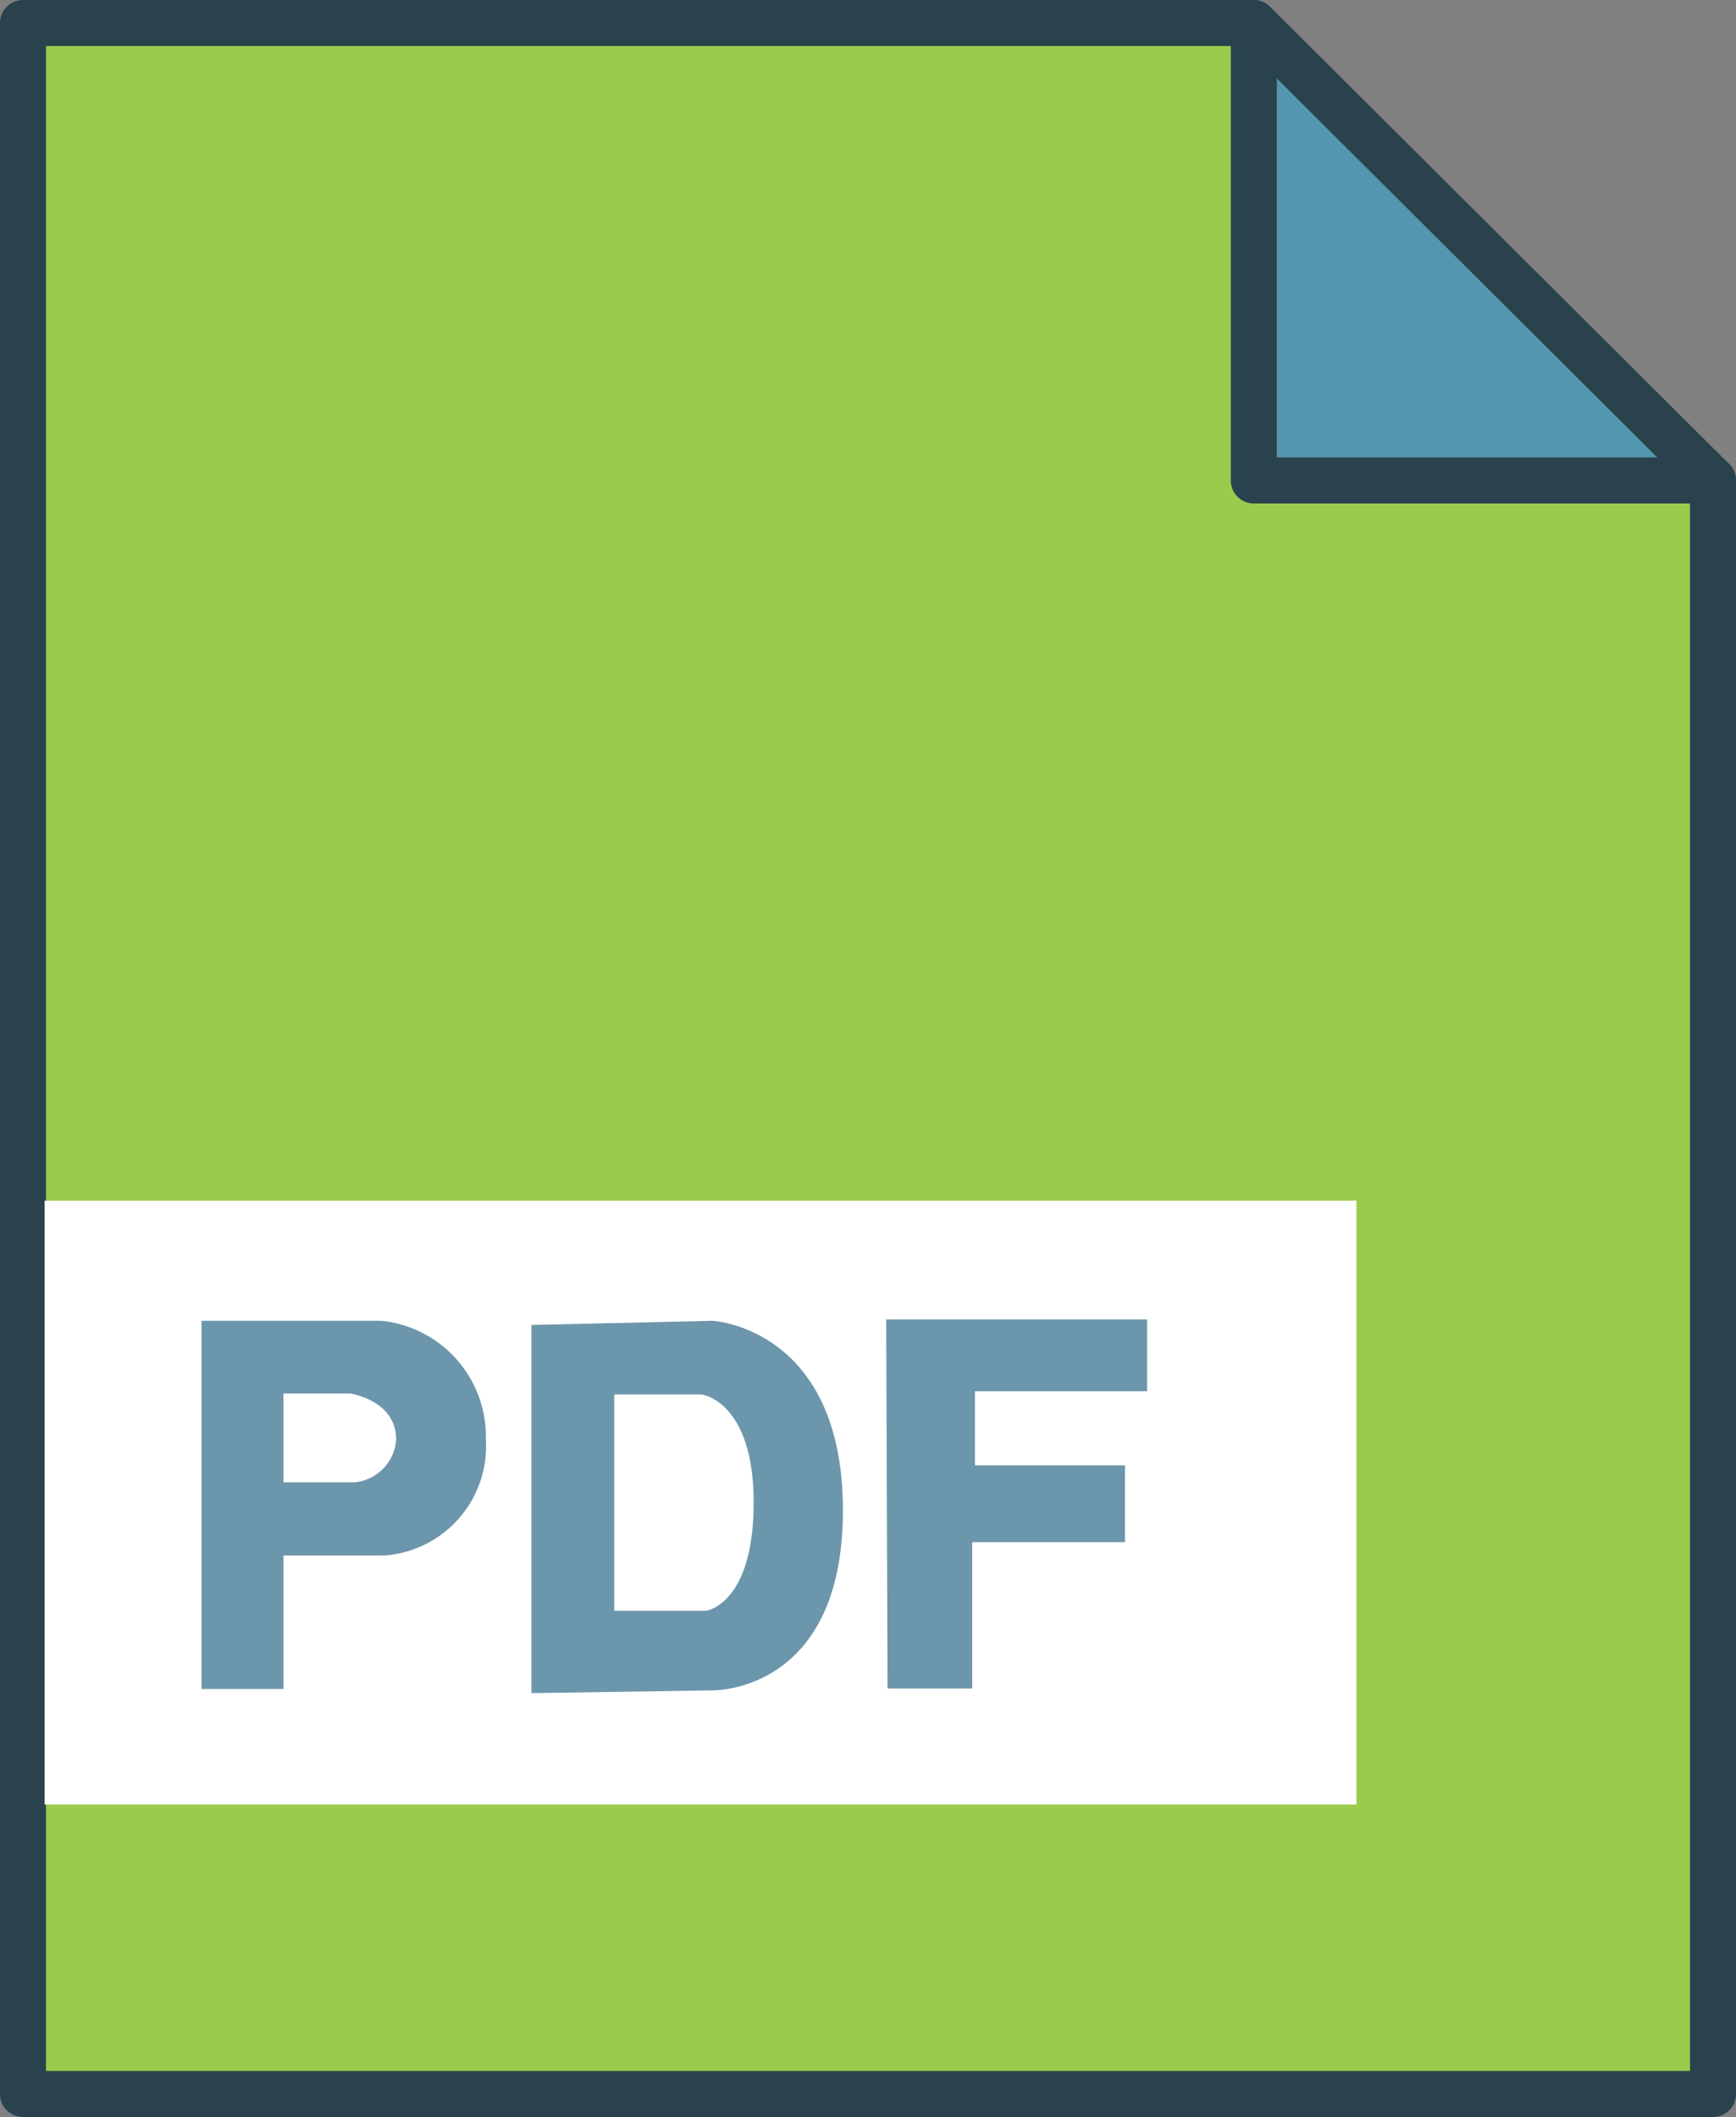 <svg id="Слой_1" data-name="Слой 1" xmlns="http://www.w3.org/2000/svg" viewBox="0 0 37.73 46"><rect x="0" y="0" width="37.73" height="46" fill="#808080" stroke="none"/><defs><style>.cls-1{fill:#9bcb4c;}.cls-1,.cls-3{stroke:#29424d;stroke-linejoin:round;}.cls-2{fill:#fff;}.cls-3{fill:#5397ae;}.cls-4{fill:#6c96ac;}</style></defs><title>Монтажная область 2</title><g id="Слой_1-2" data-name="Слой 1-2"><g id="_383734960" data-name=" 383734960"><polygon class="cls-1" points="0.5 0.5 27.11 0.5 37.23 10.44 37.23 45.5 0.5 45.5 0.5 0.5"/><rect class="cls-2" x="0.97" y="26.09" width="28.51" height="13.12"/><polygon class="cls-3" points="27.25 10.44 27.25 0.5 37.23 10.44 27.25 10.44"/><path class="cls-4" d="M8.29,28.7H4.38v8H6.16V33.8H8.34a2.38,2.38,0,0,0,2.22-2.52A2.53,2.53,0,0,0,8.29,28.7Zm-.6,3.51H6.16V30.28H7.61s1,.14,1,1a1,1,0,0,1-.91.93Z"/><path class="cls-4" d="M15.49,28.7l-3.94.09v8l3.94-.06s2.83.06,2.83-3.91S15.49,28.7,15.49,28.7ZM15.35,35h-2v-4.7h1.9s1.13.14,1.13,2.35S15.35,35,15.35,35Z"/><polygon class="cls-4" points="19.26 28.67 24.93 28.67 24.93 30.23 21.19 30.23 21.19 31.84 24.45 31.84 24.45 33.51 21.13 33.51 21.13 36.69 19.29 36.69 19.26 28.67"/></g></g></svg>
